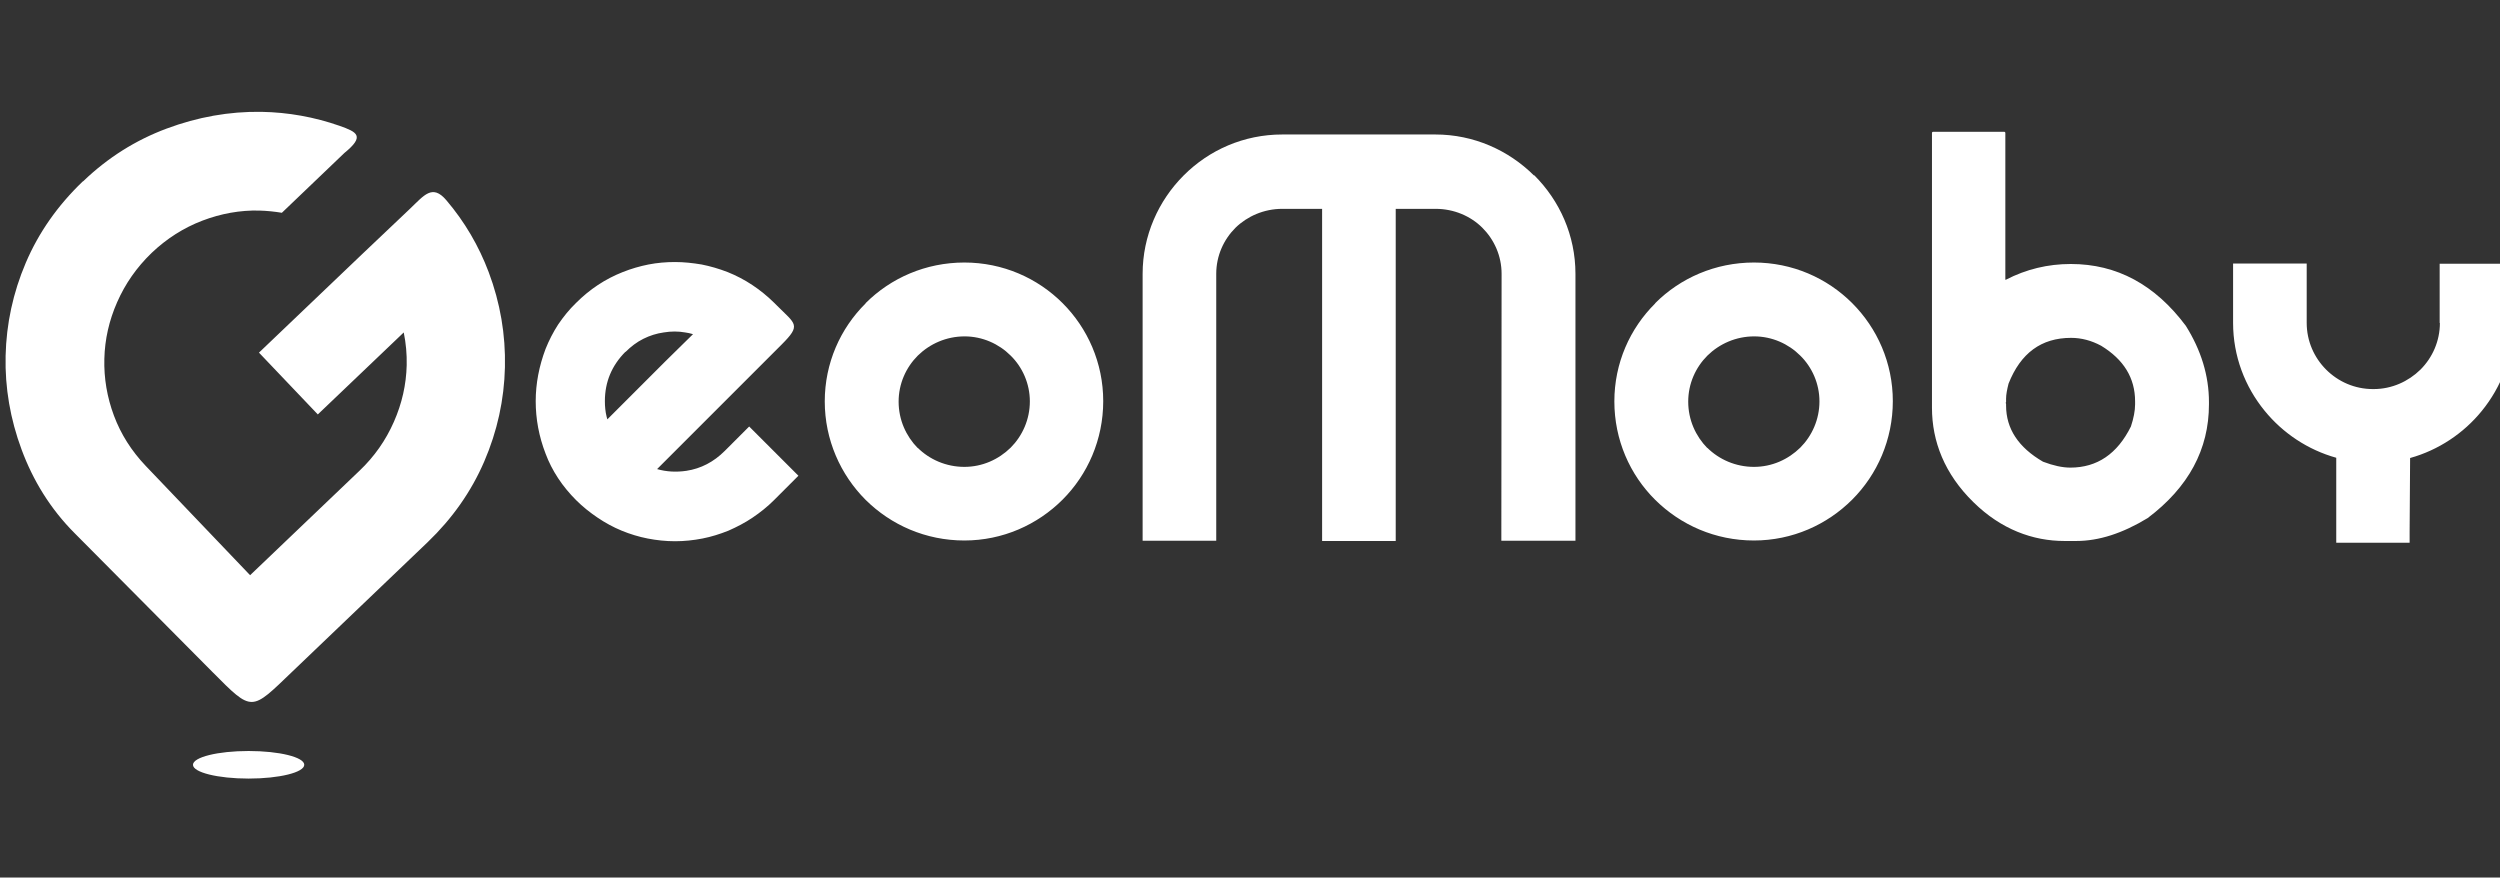 <?xml version="1.0" encoding="UTF-8" standalone="no"?>
<svg xmlns:dc="http://purl.org/dc/elements/1.1/" xmlns:cc="http://creativecommons.org/ns#" xmlns:rdf="http://www.w3.org/1999/02/22-rdf-syntax-ns#" xmlns:svg="http://www.w3.org/2000/svg" xmlns="http://www.w3.org/2000/svg" height="139" width="396" xml:space="preserve" version="1.1" style="clip-rule:evenodd;fill-rule:evenodd;image-rendering:optimizeQuality;shape-rendering:geometricPrecision;text-rendering:geometricPrecision" viewBox="1727.73 3120.88 396 139" id="svg864"><rect x="1727.73" y="3120.88" width="396" height="139" fill="#333333" stroke="none"/><defs id="d854"><linearGradient id="l0" gradientUnits="userSpaceOnUse" x1="2174.12" y1="2703.91" x2="5736.7" y2="5977.65"><stop offset="0" style="stop-color:#157285" id="s840" /><stop offset="0.561" style="stop-color:#11515F" id="s842" /><stop offset="1" style="stop-color:#0D3038" id="s844" /></linearGradient><linearGradient id="l1" gradientUnits="userSpaceOnUse" x1="9930.25" y1="2952.01" x2="8329.42" y2="5120.88"><stop offset="0" style="stop-color:#66C4D1" id="s847" /><stop offset="0.541" style="stop-color:#34B4C5" id="s849" /><stop offset="1" style="stop-color:#02A3B8" id="s851" /></linearGradient></defs><g transform="matrix(0.039,0,0,0.039,1661.226,3016.876)" id="Layer_x0020_1" style="fill:#ffffff;fill-opacity:1"><path d="m 2041,3404 c -102,98 -179,208 -231,330 -52,122 -79,248 -82,378 -3,130 19,257 65,381 46,124 116,240 216,340 l 560,564 c 163,164 155,159 324,-3 191,-182 357,-342 549,-525 100,-96 177,-205 230,-328 53,-123 81,-251 84,-383 3,-132 -19,-261 -66,-386 -40,-106 -97,-204 -172,-292 -57,-67 -90,-20 -148,35 l -195,185 -418,399 239,251 349,-333 c 9,44 13,88 12,133 -2,79 -19,155 -52,230 -33,75 -79,141 -140,199 l -444,424 -424,-444 c -58,-61 -101,-129 -129,-204 -28,-75 -41,-152 -39,-231 2,-79 19,-155 52,-230 33,-75 79,-141 140,-200 61,-58 130,-102 206,-131 76,-29 154,-43 232,-41 31,1 61,4 91,9 l 254,-243 c 85,-69 51,-85 -19,-110 -103,-36 -209,-55 -318,-57 -131,-2 -259,21 -385,68 -126,47 -239,118 -339,214 z m 2732,1020 149,149 26,26 -26,26 -73,73 c -27,27 -56,50 -87,71 -31,21 -64,38 -98,53 -35,14 -70,25 -106,32 -36,7 -73,11 -111,11 -38,0 -75,-4 -111,-11 -36,-7 -72,-18 -106,-32 -34,-14 -67,-32 -98,-53 -31,-21 -60,-44 -87,-71 v 0 c -27,-27 -52,-57 -73,-89 -21,-32 -38,-65 -51,-100 -27,-70 -40,-141 -40,-213 0,-72 14,-143 40,-212 14,-35 31,-68 51,-99 21,-31 45,-61 73,-88 v 0 c 55,-55 118,-97 189,-125 35,-14 70,-24 105,-31 v 0 c 36,-7 72,-10 108,-10 36,0 72,4 108,10 35,7 70,17 106,31 70,28 133,70 189,125 v 0 l 11,11 c 76,76 99,78 19,158 l -506,506 c 38,11 78,13 119,7 59,-9 111,-36 156,-81 l 73,-73 26,-26 26,26 z m 448,-526 c 102,-102 244,-165 401,-165 156,0 297,63 399,165 102,102 165,243 165,398 0,156 -63,298 -165,400 -102,102 -243,166 -399,166 -157,0 -298,-63 -401,-165 -102,-102 -166,-244 -166,-400 0,-155 63,-296 166,-398 z m 211,587 c 48,48 116,78 190,78 73,0 139,-30 188,-78 48,-48 78,-115 78,-188 0,-72 -30,-139 -78,-186 -48,-48 -115,-78 -187,-78 -74,0 -141,30 -190,78 -48,48 -78,114 -78,187 0,74 30,140 78,189 z M 4246,4095 c -56,56 -84,123 -84,201 0,22 2,43 7,63 1,4 2,7 3,11 l 46,-46 123,-123 c 13,-13 33,-33 64,-64 22,-22 43,-42 62,-61 l 53,-52 v 0 c -11,-3 -22,-6 -32,-7 -28,-5 -57,-5 -87,0 -29,4 -57,13 -83,26 -26,13 -50,31 -73,54 z" id="p857" style="fill:#ffffff;fill-opacity:1" /><path d="m 8428,3898 c 102,-102 244,-165 401,-165 156,0 297,63 399,165 102,102 165,243 165,398 0,156 -63,298 -165,400 -102,102 -243,166 -399,166 -157,0 -298,-63 -401,-165 -103,-102 -166,-244 -166,-400 0,-155 63,-296 166,-398 z m 3186,81 v -55 -186 h 45 209 45 v 186 55 c 0,135 -48,259 -128,357 -74,91 -176,159 -291,191 l -2,300 v 44 h -44 -209 -45 v -45 -300 c -115,-32 -217,-100 -291,-191 -80,-98 -128,-222 -128,-357 v -55 -186 h 45 209 45 v 186 55 c 0,74 30,141 79,190 v 0 c 49,49 116,79 190,79 h 3 c 74,0 141,-31 190,-79 v 0 c 49,-49 79,-116 79,-190 z M 9557,3202 h 288 c 3,0 5,2 5,5 v 596 h 2 c 83,-43 171,-64 264,-64 187,0 342,84 467,251 62,99 94,202 94,310 v 9 c 0,183 -83,337 -249,462 -102,62 -198,93 -290,93 h -48 c -128,0 -257,-47 -369,-157 -118,-115 -169,-248 -169,-384 V 3207 c 0,-3 2,-5 5,-5 z m 296,1085 v 13 c 0,2 -1,2 -2,2 l 2,5 v 7 c 0,94 50,170 150,228 42,16 79,24 111,24 109,0 191,-56 246,-167 11,-33 17,-64 17,-90 v -12 c 0,-95 -46,-170 -138,-226 -39,-21 -80,-32 -122,-32 -121,0 -205,62 -254,186 -6,24 -10,44 -10,61 z M 7937,3379 c 103,103 167,244 167,400 v 1038 46 h -46 -209 -46 v -46 c 0,-355 1,-605 1,-1038 0,-73 -30,-139 -78,-187 v 0 c -48,-48 -116,-77 -190,-77 h -162 v 1303 46 h -46 -207 -46 v -46 -1303 h -162 c -74,0 -142,30 -190,77 -48,48 -78,114 -78,187 v 1038 46 h -46 -207 -46 v -46 -1038 c 0,-155 64,-297 167,-400 103,-103 244,-166 400,-166 h 622 c 156,0 297,64 400,166 z m 702,1106 c 48,48 116,78 190,78 73,0 139,-30 188,-78 48,-48 78,-115 78,-188 0,-72 -30,-139 -78,-186 -48,-48 -115,-78 -187,-78 -74,0 -141,30 -190,78 -48,48 -78,114 -78,187 0,74 30,140 78,189 z" id="p859" style="fill:#ffffff;fill-opacity:1" /><ellipse cx="2715" cy="5773" rx="226" ry="56" id="e861" style="fill:#ffffff;fill-opacity:1" /></g></svg>